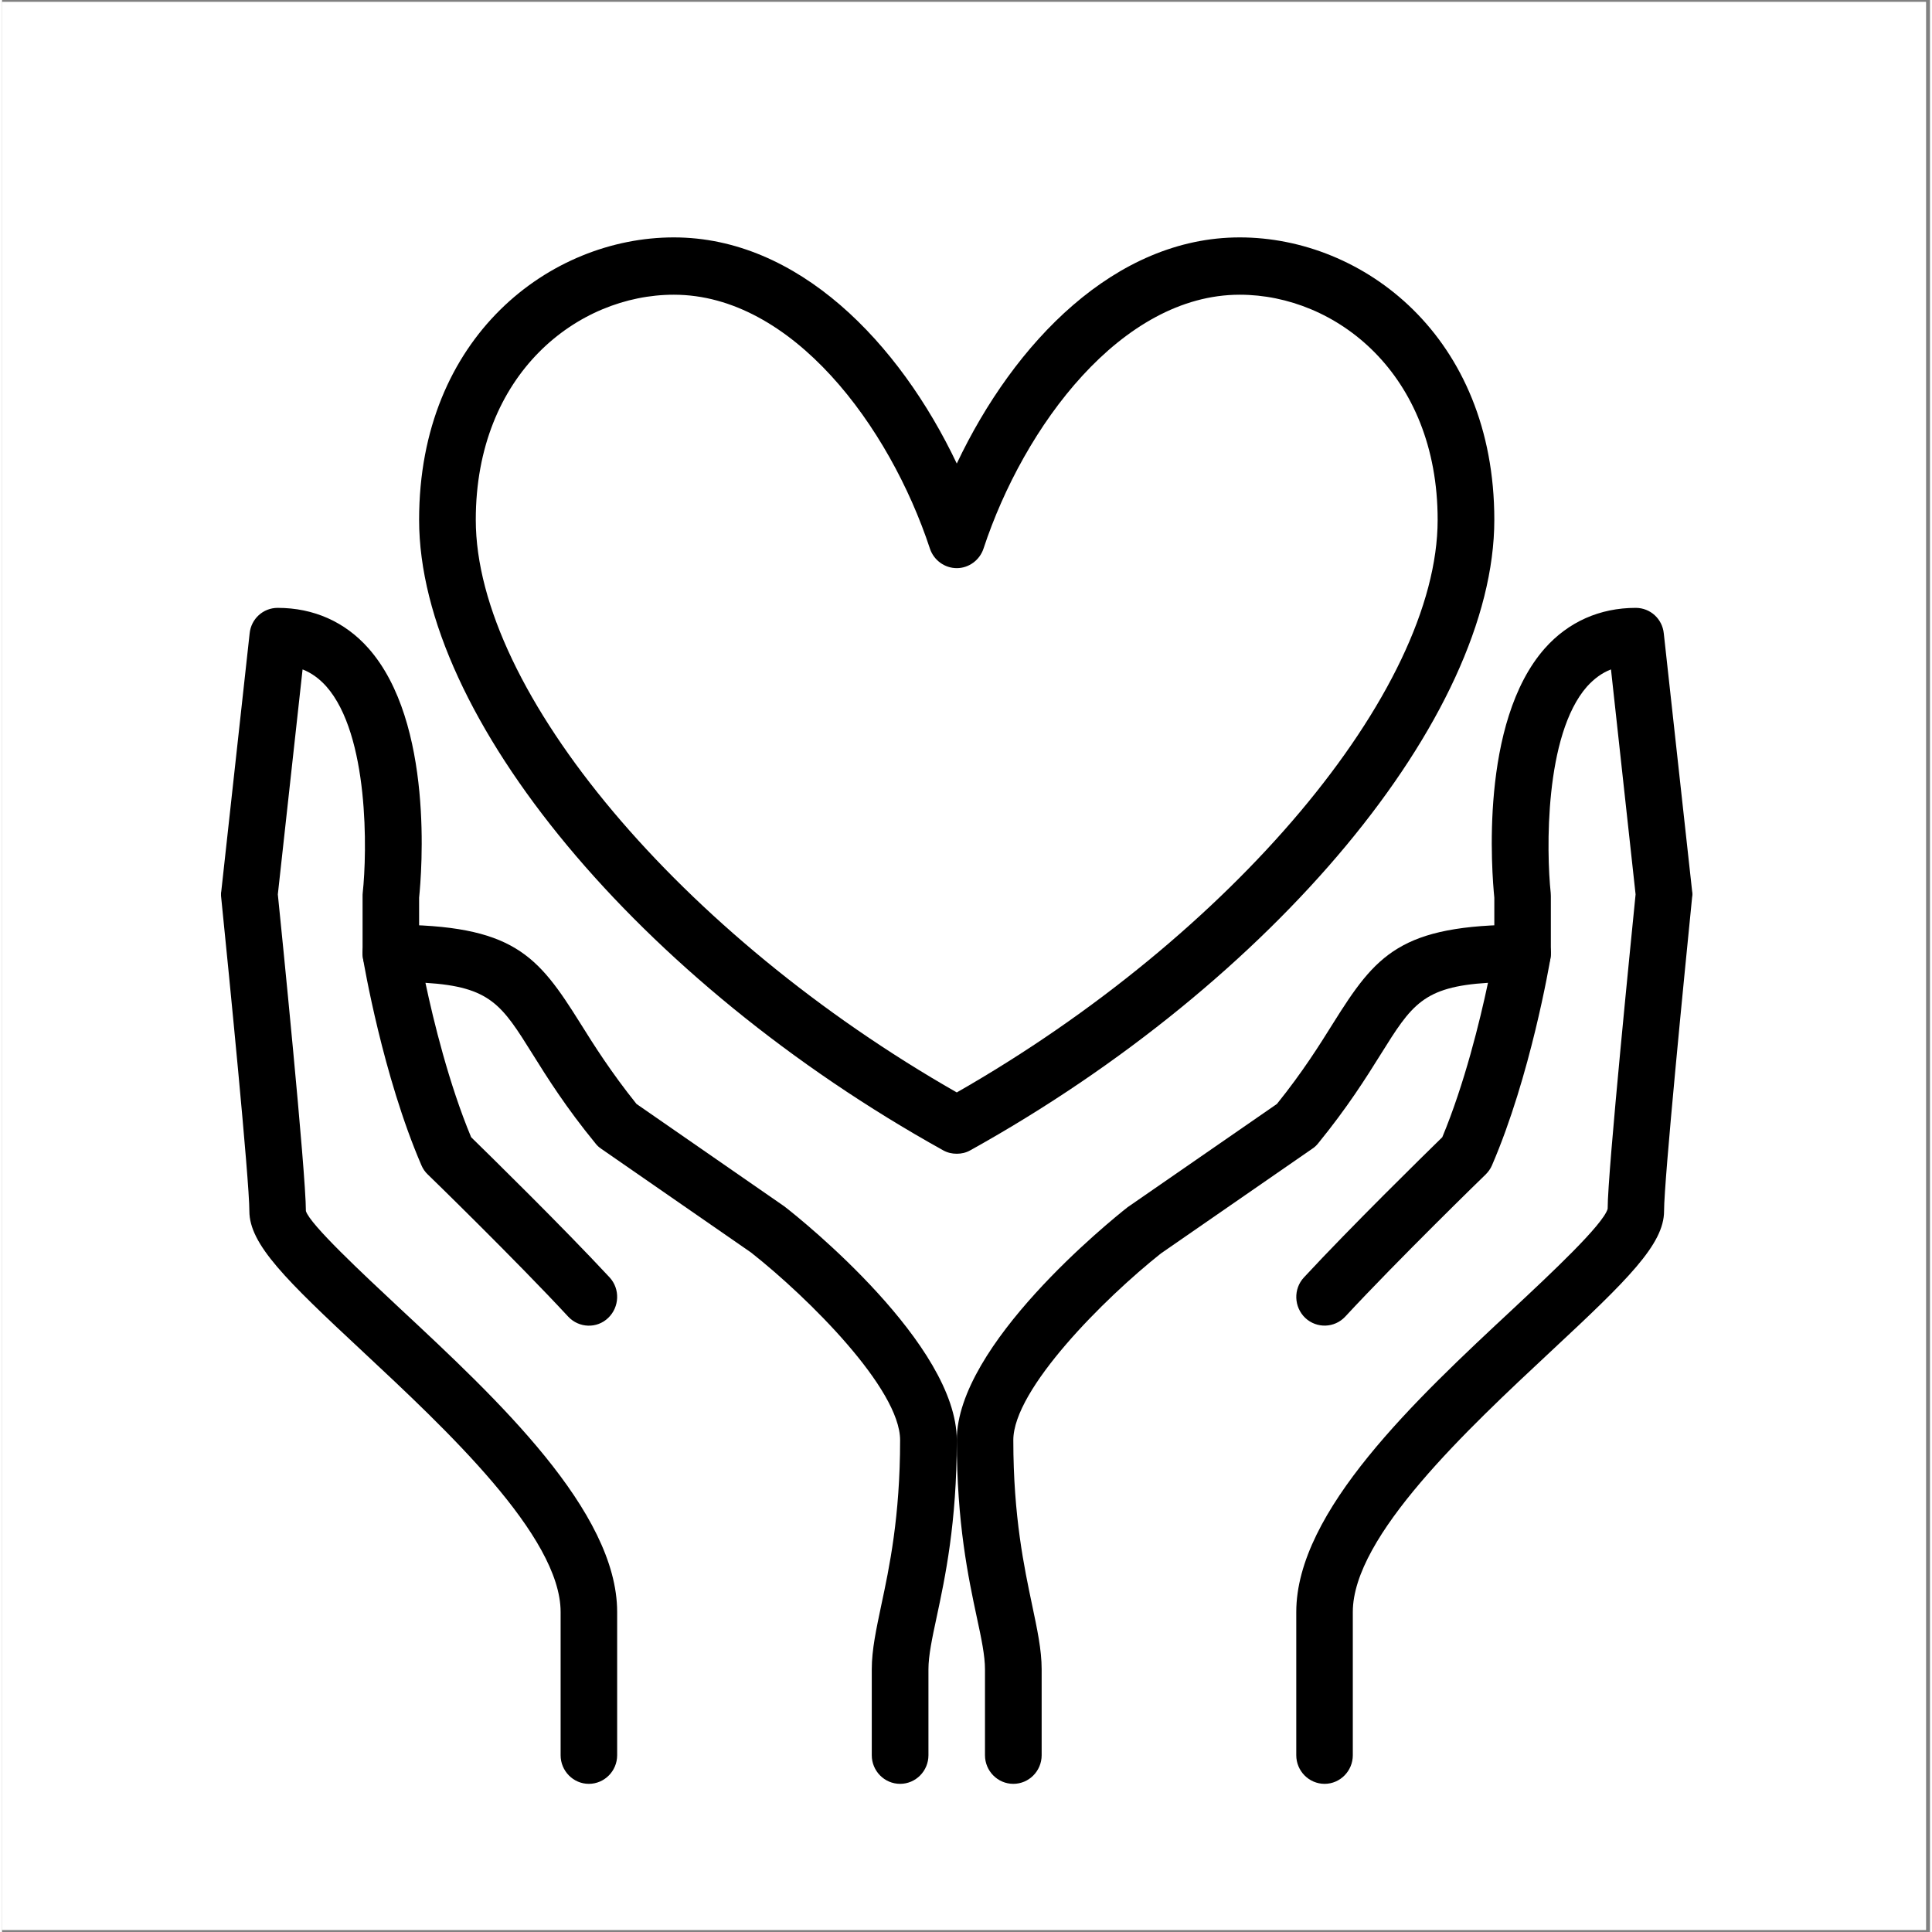 <?xml version="1.0" encoding="UTF-8"?> <svg xmlns="http://www.w3.org/2000/svg" xmlns:xlink="http://www.w3.org/1999/xlink" width="75" zoomAndPan="magnify" viewBox="0 0 56.88 57" height="75" preserveAspectRatio="xMidYMid meet" version="1.0"><rect x="0" y="0" width="56.88" height="57" fill="#808080" stroke="none"/><defs><clipPath id="748260ecd6"><path d="M 0 0.059 L 56.762 0.059 L 56.762 56.938 L 0 56.938 Z M 0 0.059 " clip-rule="nonzero"></path></clipPath><clipPath id="105384ba9d"><path d="M 28 27 L 46 27 L 46 52.645 L 28 52.645 Z M 28 27 " clip-rule="nonzero"></path></clipPath><clipPath id="c1d48d54b5"><path d="M 38 17 L 49.871 17 L 49.871 52.645 L 38 52.645 Z M 38 17 " clip-rule="nonzero"></path></clipPath><clipPath id="0babdbe7fb"><path d="M 10 27 L 29 27 L 29 52.645 L 10 52.645 Z M 10 27 " clip-rule="nonzero"></path></clipPath><clipPath id="bdf6877386"><path d="M 6.461 17 L 19 17 L 19 52.645 L 6.461 52.645 Z M 6.461 17 " clip-rule="nonzero"></path></clipPath></defs><g clip-path="url(#748260ecd6)"><path fill="#ffffff" d="M 0 0.059 L 56.879 0.059 L 56.879 56.941 L 0 56.941 Z M 0 0.059 " fill-opacity="1" fill-rule="nonzero"></path><path fill="#ffffff" d="M 0 0.059 L 56.879 0.059 L 56.879 56.941 L 0 56.941 Z M 0 0.059 " fill-opacity="1" fill-rule="nonzero"></path></g><g clip-path="url(#105384ba9d)"><path fill="#000000" d="M 29.836 52.629 C 29.375 52.629 29 52.25 29 51.785 L 29 49.25 C 29 48.848 28.895 48.344 28.758 47.711 C 28.508 46.539 28.168 44.934 28.168 42.488 C 28.168 39.676 32.691 36.023 33.207 35.617 L 37.613 32.57 C 38.371 31.629 38.867 30.836 39.27 30.191 C 40.535 28.172 41.246 27.281 44.863 27.281 C 45.105 27.281 45.34 27.391 45.5 27.582 C 45.656 27.77 45.727 28.02 45.684 28.27 C 45.66 28.406 45.098 31.742 43.957 34.383 C 43.914 34.484 43.848 34.574 43.77 34.652 C 43.742 34.676 41.16 37.191 39.629 38.844 C 39.312 39.184 38.785 39.199 38.449 38.883 C 38.113 38.562 38.094 38.027 38.41 37.688 C 39.797 36.191 41.953 34.078 42.492 33.551 C 43.148 31.977 43.602 30.121 43.84 28.996 C 41.922 29.113 41.586 29.648 40.68 31.098 C 40.242 31.801 39.691 32.676 38.828 33.734 C 38.777 33.797 38.723 33.848 38.656 33.891 L 34.191 36.98 C 32.531 38.297 29.836 40.984 29.836 42.488 C 29.836 44.75 30.16 46.254 30.391 47.355 C 30.539 48.062 30.672 48.668 30.672 49.25 L 30.672 51.785 C 30.672 52.25 30.297 52.629 29.836 52.629 " fill-opacity="1" fill-rule="nonzero"></path></g><g clip-path="url(#c1d48d54b5)"><path fill="#000000" d="M 39.02 52.629 C 38.559 52.629 38.184 52.25 38.184 51.785 L 38.184 47.559 C 38.184 44.582 41.727 41.273 44.578 38.617 C 45.703 37.566 47.238 36.129 47.371 35.664 C 47.367 34.59 48.102 27.332 48.195 26.387 L 47.469 19.75 C 47.203 19.852 46.977 20.02 46.766 20.25 C 45.5 21.68 45.562 25.137 45.691 26.344 C 45.691 26.375 45.695 26.406 45.695 26.438 L 45.695 28.125 C 45.695 28.594 45.32 28.973 44.863 28.973 C 44.402 28.973 44.027 28.594 44.027 28.125 L 44.027 26.484 C 43.957 25.773 43.582 21.316 45.52 19.125 C 46.211 18.348 47.137 17.934 48.199 17.934 C 48.629 17.934 48.984 18.258 49.027 18.688 L 49.863 26.293 C 49.875 26.352 49.875 26.41 49.863 26.469 C 49.637 28.734 49.035 34.812 49.035 35.73 C 49.035 36.711 47.957 37.762 45.711 39.855 C 43.238 42.164 39.852 45.32 39.852 47.559 L 39.852 51.785 C 39.852 52.25 39.477 52.629 39.02 52.629 " fill-opacity="1" fill-rule="nonzero"></path></g><g clip-path="url(#0babdbe7fb)"><path fill="#000000" d="M 26.496 52.629 C 26.035 52.629 25.66 52.25 25.66 51.785 L 25.66 49.25 C 25.66 48.668 25.793 48.062 25.941 47.355 C 26.176 46.254 26.496 44.75 26.496 42.488 C 26.496 40.98 23.797 38.293 22.098 36.953 L 17.676 33.891 C 17.613 33.848 17.555 33.797 17.508 33.734 C 16.641 32.676 16.09 31.801 15.652 31.098 C 14.746 29.648 14.41 29.113 12.492 28.996 C 12.73 30.121 13.184 31.977 13.84 33.551 C 14.379 34.078 16.535 36.191 17.926 37.688 C 18.238 38.027 18.219 38.562 17.883 38.883 C 17.551 39.203 17.02 39.184 16.703 38.844 C 15.172 37.191 12.59 34.676 12.562 34.652 C 12.48 34.574 12.418 34.484 12.375 34.383 C 11.234 31.742 10.672 28.406 10.648 28.27 C 10.605 28.02 10.676 27.77 10.836 27.582 C 10.992 27.391 11.227 27.281 11.469 27.281 C 15.086 27.281 15.797 28.172 17.062 30.191 C 17.465 30.836 17.965 31.629 18.719 32.57 L 23.078 35.59 C 23.641 36.023 28.168 39.676 28.168 42.488 C 28.168 44.934 27.824 46.539 27.574 47.711 C 27.438 48.344 27.332 48.848 27.332 49.25 L 27.332 51.785 C 27.332 52.25 26.957 52.629 26.496 52.629 " fill-opacity="1" fill-rule="nonzero"></path></g><g clip-path="url(#bdf6877386)"><path fill="#000000" d="M 17.312 52.629 C 16.855 52.629 16.48 52.25 16.48 51.785 L 16.48 47.559 C 16.48 45.32 13.094 42.164 10.621 39.855 C 8.375 37.762 7.297 36.711 7.297 35.73 C 7.297 34.812 6.695 28.734 6.465 26.469 C 6.457 26.41 6.457 26.352 6.469 26.293 L 7.305 18.688 C 7.348 18.258 7.703 17.934 8.133 17.934 C 9.195 17.934 10.121 18.348 10.809 19.125 C 12.75 21.316 12.379 25.773 12.305 26.484 L 12.305 28.125 C 12.305 28.594 11.93 28.973 11.469 28.973 C 11.012 28.973 10.637 28.594 10.637 28.125 L 10.637 26.438 C 10.637 26.406 10.637 26.375 10.641 26.344 C 10.773 25.137 10.832 21.68 9.566 20.25 C 9.359 20.02 9.129 19.852 8.867 19.75 L 8.137 26.387 C 8.234 27.332 8.965 34.594 8.965 35.73 C 9.09 36.129 10.629 37.566 11.754 38.617 C 14.605 41.273 18.148 44.582 18.148 47.559 L 18.148 51.785 C 18.148 52.25 17.773 52.629 17.312 52.629 " fill-opacity="1" fill-rule="nonzero"></path></g><path fill="#000000" d="M 19.82 8.695 C 16.984 8.695 13.977 11.023 13.977 15.336 C 13.977 20.395 20.047 27.598 28.168 32.23 C 36.281 27.598 42.355 20.395 42.355 15.336 C 42.355 11.023 39.348 8.695 36.516 8.695 C 33.023 8.695 30.148 12.574 28.957 16.184 C 28.844 16.527 28.523 16.762 28.168 16.762 C 27.809 16.762 27.488 16.527 27.375 16.184 C 26.184 12.574 23.312 8.695 19.82 8.695 Z M 28.168 34.039 C 28.027 34.039 27.891 34.008 27.766 33.938 C 18.809 28.961 12.305 21.141 12.305 15.336 C 12.305 9.926 16.176 7.004 19.82 7.004 C 23.488 7.004 26.473 10.109 28.168 13.676 C 29.859 10.109 32.84 7.004 36.516 7.004 C 40.156 7.004 44.027 9.926 44.027 15.336 C 44.027 21.141 37.523 28.961 28.566 33.938 C 28.445 34.008 28.305 34.039 28.168 34.039 " fill-opacity="1" fill-rule="nonzero"></path></svg> 